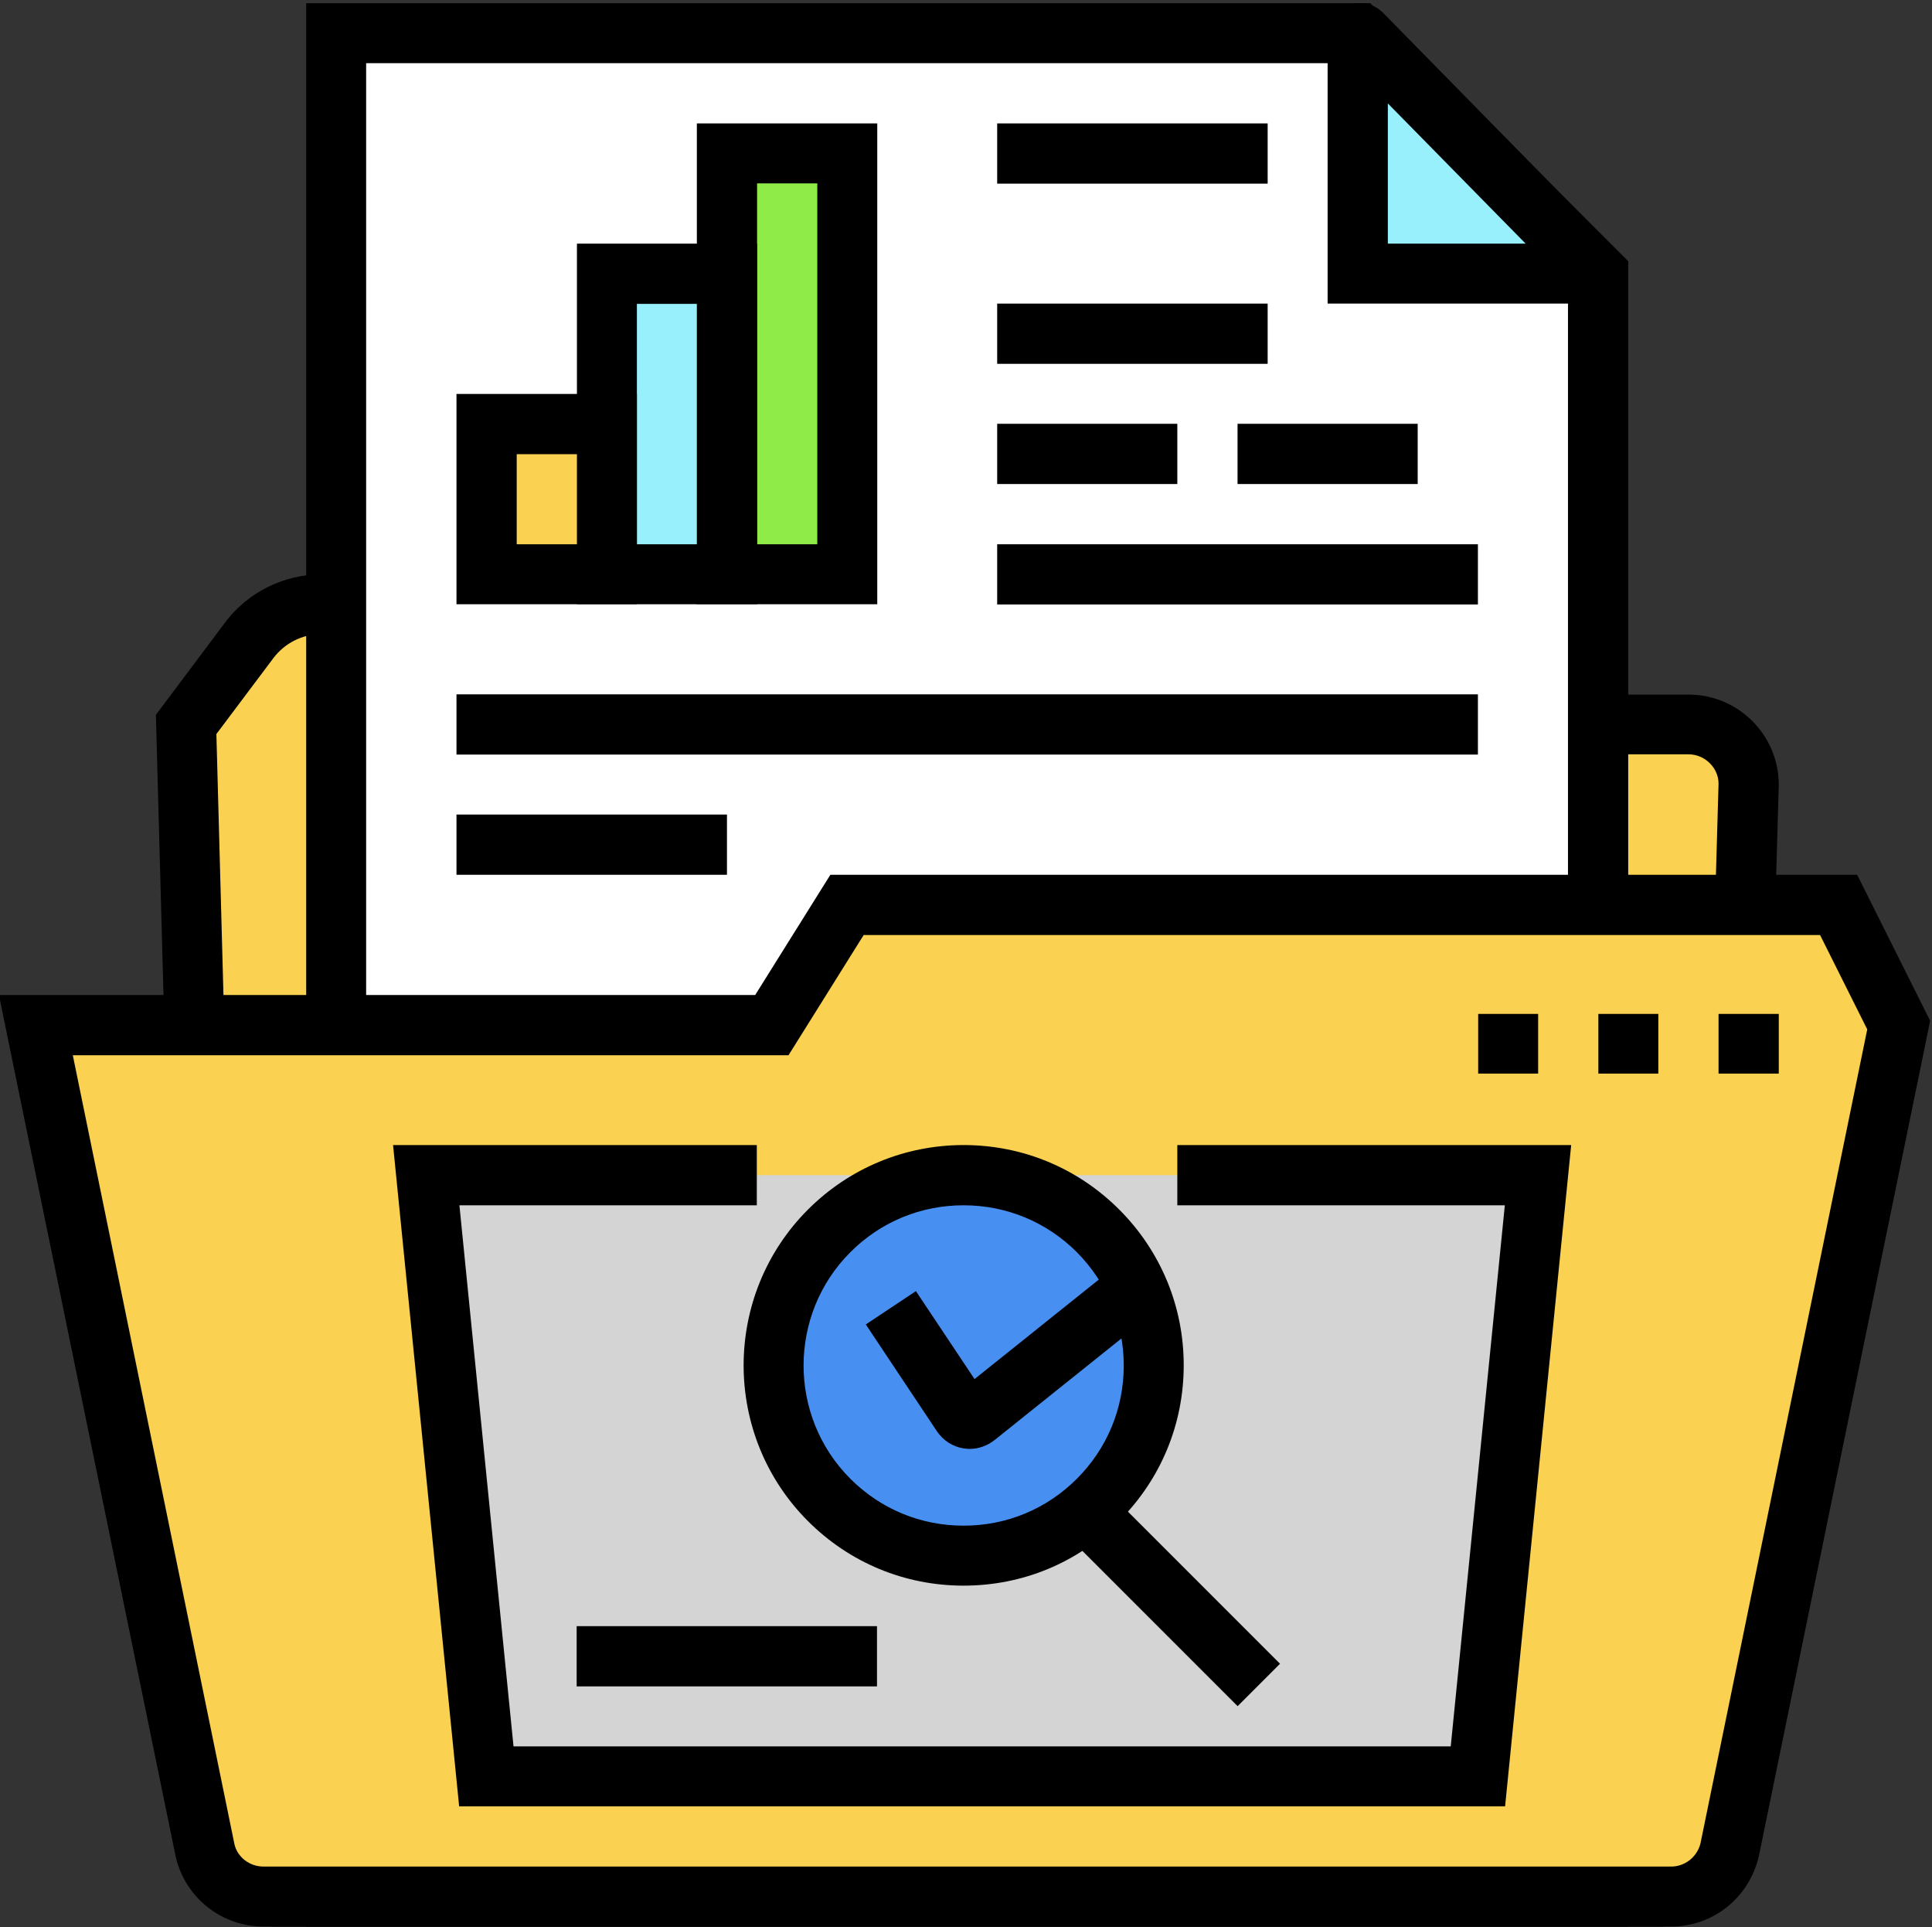 <?xml version="1.0" encoding="UTF-8"?>
<!DOCTYPE svg PUBLIC '-//W3C//DTD SVG 1.0//EN'
          'http://www.w3.org/TR/2001/REC-SVG-20010904/DTD/svg10.dtd'>
<svg height="72.3" preserveAspectRatio="xMidYMid meet" version="1.0" viewBox="13.8 13.8 72.5 72.3" width="72.5" xmlns="http://www.w3.org/2000/svg" xmlns:xlink="http://www.w3.org/1999/xlink" zoomAndPan="magnify"
><rect x="13.8" y="13.8" width="72.5" height="72.3" fill="#333333" stroke="none"/><g
  ><g
    ><g
      ><g
        ><g
          ><g
            ><g
              ><g
                ><g id="change1_3"
                  ><path d="M46.72,40.98l-2.37-3.16c-0.64-0.85-1.64-1.35-2.71-1.35H25.86c-1.06,0-2.07,0.5-2.71,1.35l-2.37,3.16 l1.13,41.72c0,1.25,1.01,2.25,2.26,2.25h51.86c1.25,0,2.25-1.01,2.25-2.25l1.13-39.46c0-1.25-1.01-2.26-2.25-2.26H46.72z" fill="#fad151"
                  /></g
                  ><g id="change2_16"
                  ><path d="M76.03,86.08H24.17c-1.87,0-3.38-1.52-3.38-3.38l-1.14-42.08l2.6-3.47c0.85-1.13,2.2-1.8,3.61-1.8h15.79 c1.41,0,2.76,0.67,3.61,1.8l2.03,2.71h29.88c1.86,0,3.38,1.52,3.38,3.38l-1.13,39.49C79.42,84.56,77.9,86.08,76.03,86.08z M21.92,41.34l1.12,41.32c0,0.65,0.51,1.16,1.13,1.16h51.86c0.62,0,1.13-0.51,1.13-1.13l1.13-39.49 c0-0.59-0.51-1.1-1.13-1.1H46.15l-2.71-3.61c-0.42-0.56-1.1-0.9-1.8-0.9H25.86c-0.71,0-1.38,0.34-1.8,0.9L21.92,41.34z"
                  /></g
                ></g
              ></g
            ></g
          ></g
        ></g
        ><g
        ><g
          ><g
            ><g
              ><g
                ><g id="change3_1"
                  ><path d="M26.41 15.05L26.41 84.95 73.77 84.95 73.77 24.07 64.75 15.05z" fill="#fff"
                  /></g
                  ><g id="change2_17"
                  ><path d="M74.9,86.08H25.29V13.92h39.93l9.68,9.68V86.08z M27.54,83.82h45.1V24.53l-8.36-8.36H27.54V83.82z"
                  /></g
                ></g
              ></g
            ></g
            ><g
            ><g
              ><g
                ><g
                  ><g
                    ><g
                      ><g
                        ><g id="change4_2"
                          ><path d="M64.75,24.07v-8.93c0-0.08,0.1-0.12,0.15-0.06l8.68,8.84c0.06,0.06,0.02,0.16-0.06,0.16H64.75z" fill="#99f0fd"
                          /></g
                          ><g id="change2_20"
                          ><path d="M73.52,25.19h-9.9V14.38l0.76-0.37c0.46-0.19,0.98-0.08,1.33,0.28l9.2,9.37l-0.27,0.79 C74.45,24.9,74.01,25.19,73.52,25.19z M72.78,24.7C72.78,24.7,72.78,24.7,72.78,24.7L72.78,24.7z M65.88,22.94h5.17 l-5.17-5.26V22.94z"
                          /></g
                        ></g
                      ></g
                    ></g
                  ></g
                ></g
              ></g
            ></g
            ><g id="change2_6"
            ><path d="M51.22 34.22H69.26V36.48H51.22z"
            /></g
            ><g id="change2_4"
            ><path d="M67,31.96h-6.76V29.7H67V31.96z M57.98,31.96h-6.76V29.7h6.76V31.96z"
            /></g
          ></g
          ><g id="change2_10"
          ><path d="M30.92,80.44v-2.25h2.26v2.25C30.92,80.44,33.18,80.44,30.92,80.44z M30.92,75.93v-2.26h2.26v2.26 C30.92,75.93,33.18,75.93,30.92,75.93z M30.92,71.42v-2.25h2.26v2.25C30.92,71.42,33.18,71.42,30.92,71.42z"
          /></g
          ><g id="change2_2"
          ><path d="M51.22 18.43H61.37V20.69H51.22z"
          /></g
          ><g id="change2_14"
          ><path d="M51.22 25.19H61.37V27.45H51.22z"
          /></g
        ></g
        ><g
        ><g
          ><g
            ><g
              ><g
                ><g
                  ><g
                    ><g id="change1_2"
                      ><path d="M85.05,52.26L78.7,83.22c-0.24,1.01-1.15,1.73-2.19,1.73H23.69c-1.04,0-1.95-0.71-2.19-1.73 l-6.35-30.97h27.62l2.82-4.51H82.8L85.05,52.26z" fill="#fad151"
                      /></g
                      ><g id="change2_3"
                      ><path d="M76.51,86.08H23.69c-1.57,0-2.92-1.07-3.29-2.59l-6.64-32.36h28.38l2.82-4.51h38.53l2.74,5.48l-6.43,31.35 C79.43,85.01,78.08,86.08,76.51,86.08z M16.53,53.38L22.6,83c0.11,0.47,0.56,0.83,1.09,0.83h52.82 c0.52,0,0.97-0.36,1.1-0.86l6.26-30.55l-1.77-3.54H46.21l-2.82,4.51H16.53z"
                      /></g
                    ></g
                  ></g
                  ><g id="change2_9"
                  ><path d="M78.29,54.08v-2.24h2.26v2.24C78.29,54.08,80.54,54.08,78.29,54.08z M73.78,54.08v-2.24h2.25v2.24 C73.78,54.08,76.03,54.08,73.78,54.08z M69.27,54.08v-2.24h2.25v2.24C69.27,54.08,71.52,54.08,69.27,54.08z"
                  /></g
                ></g
              ></g
            ></g
          ></g
        ></g
        ><g
        ><g id="change5_1"
          ><path d="M59.11 57.89L71.51 57.89 69.26 80.44 32.05 80.44 29.8 57.89 41.07 57.89z" fill="#d4d4d4"
          /></g
          ><g id="change2_19"
          ><path d="M70.28 81.57L31.03 81.57 28.55 56.76 42.2 56.76 42.2 59.02 31.04 59.02 33.07 79.32 68.24 79.32 70.27 59.02 57.98 59.02 57.98 56.76 72.76 56.76z"
          /></g
        ></g
      ></g
    ></g
    ><g
    ><g
      ><g
        ><g
          ><g
            ><g id="change2_18"
              ><path d="M56.44 68.62H58.69V78.45H56.44z" transform="rotate(-45.001 57.571 73.54)"
              /></g
              ><g
              ><g id="change6_1"
                ><circle cx="49.96" cy="65.03" fill="#478ff1" r="7.14"
                /></g
                ><g id="change2_7"
                ><path d="M49.96,73.29c-2.21,0-4.28-0.86-5.84-2.42c-3.22-3.22-3.22-8.47,0-11.69c1.56-1.56,3.64-2.42,5.84-2.42 c2.21,0,4.28,0.86,5.84,2.42l0,0l0,0c1.56,1.56,2.42,3.64,2.42,5.84c0,2.21-0.86,4.28-2.42,5.84 C54.24,72.44,52.16,73.29,49.96,73.29z M49.96,59.02c-1.61,0-3.11,0.62-4.25,1.76c-2.34,2.34-2.34,6.16,0,8.5 c1.14,1.14,2.64,1.76,4.25,1.76c1.61,0,3.11-0.62,4.25-1.76c1.14-1.14,1.76-2.64,1.76-4.25c0-1.6-0.63-3.11-1.76-4.25l0,0 C53.07,59.64,51.56,59.02,49.96,59.02z"
                /></g
              ></g
            ></g
          ></g
        ></g
        ><g
        ><g id="change2_12"
          ><path d="M50.18,68.16c-0.07,0-0.15-0.01-0.22-0.02c-0.41-0.06-0.77-0.3-1-0.64l-2.67-4.01l1.88-1.25l2.2,3.3l5.56-4.45 l1.41,1.76l-6.22,4.98C50.84,68.05,50.51,68.16,50.18,68.16z"
          /></g
        ></g
      ></g
    ></g
    ><g id="change2_5"
    ><path d="M35.44 74.81H46.71V77.07H35.44z"
    /></g
    ><g
    ><g
      ><g id="change7_1"
        ><path d="M41.08 19.56H45.59V35.34H41.08z" fill="#8feb48"
        /></g
        ><g id="change2_1"
        ><path d="M46.72,36.47h-6.77V18.43h6.77V36.47z M42.21,34.22h2.26V20.68h-2.26V34.22z"
        /></g
      ></g
      ><g
      ><g id="change4_1"
        ><path d="M36.57 24.07H41.08V35.34H36.57z" fill="#99f0fd"
        /></g
        ><g id="change2_13"
        ><path d="M42.21,36.47h-6.76V22.94h6.76V36.47z M37.7,34.22h2.25v-9.02H37.7V34.22z"
        /></g
      ></g
      ><g
      ><g id="change1_1"
        ><path d="M32.06 29.7H36.57V35.34H32.06z" fill="#fad151"
        /></g
        ><g id="change2_11"
        ><path d="M37.7,36.47h-6.77v-7.89h6.77V36.47z M33.19,34.22h2.26v-3.38h-2.26V34.22z"
        /></g
      ></g
    ></g
    ><g id="change2_8"
    ><path d="M30.93 39.85H69.26V42.11H30.93z"
    /></g
    ><g id="change2_15"
    ><path d="M30.93 44.36H41.08V46.62H30.93z"
    /></g
  ></g
></svg
>
